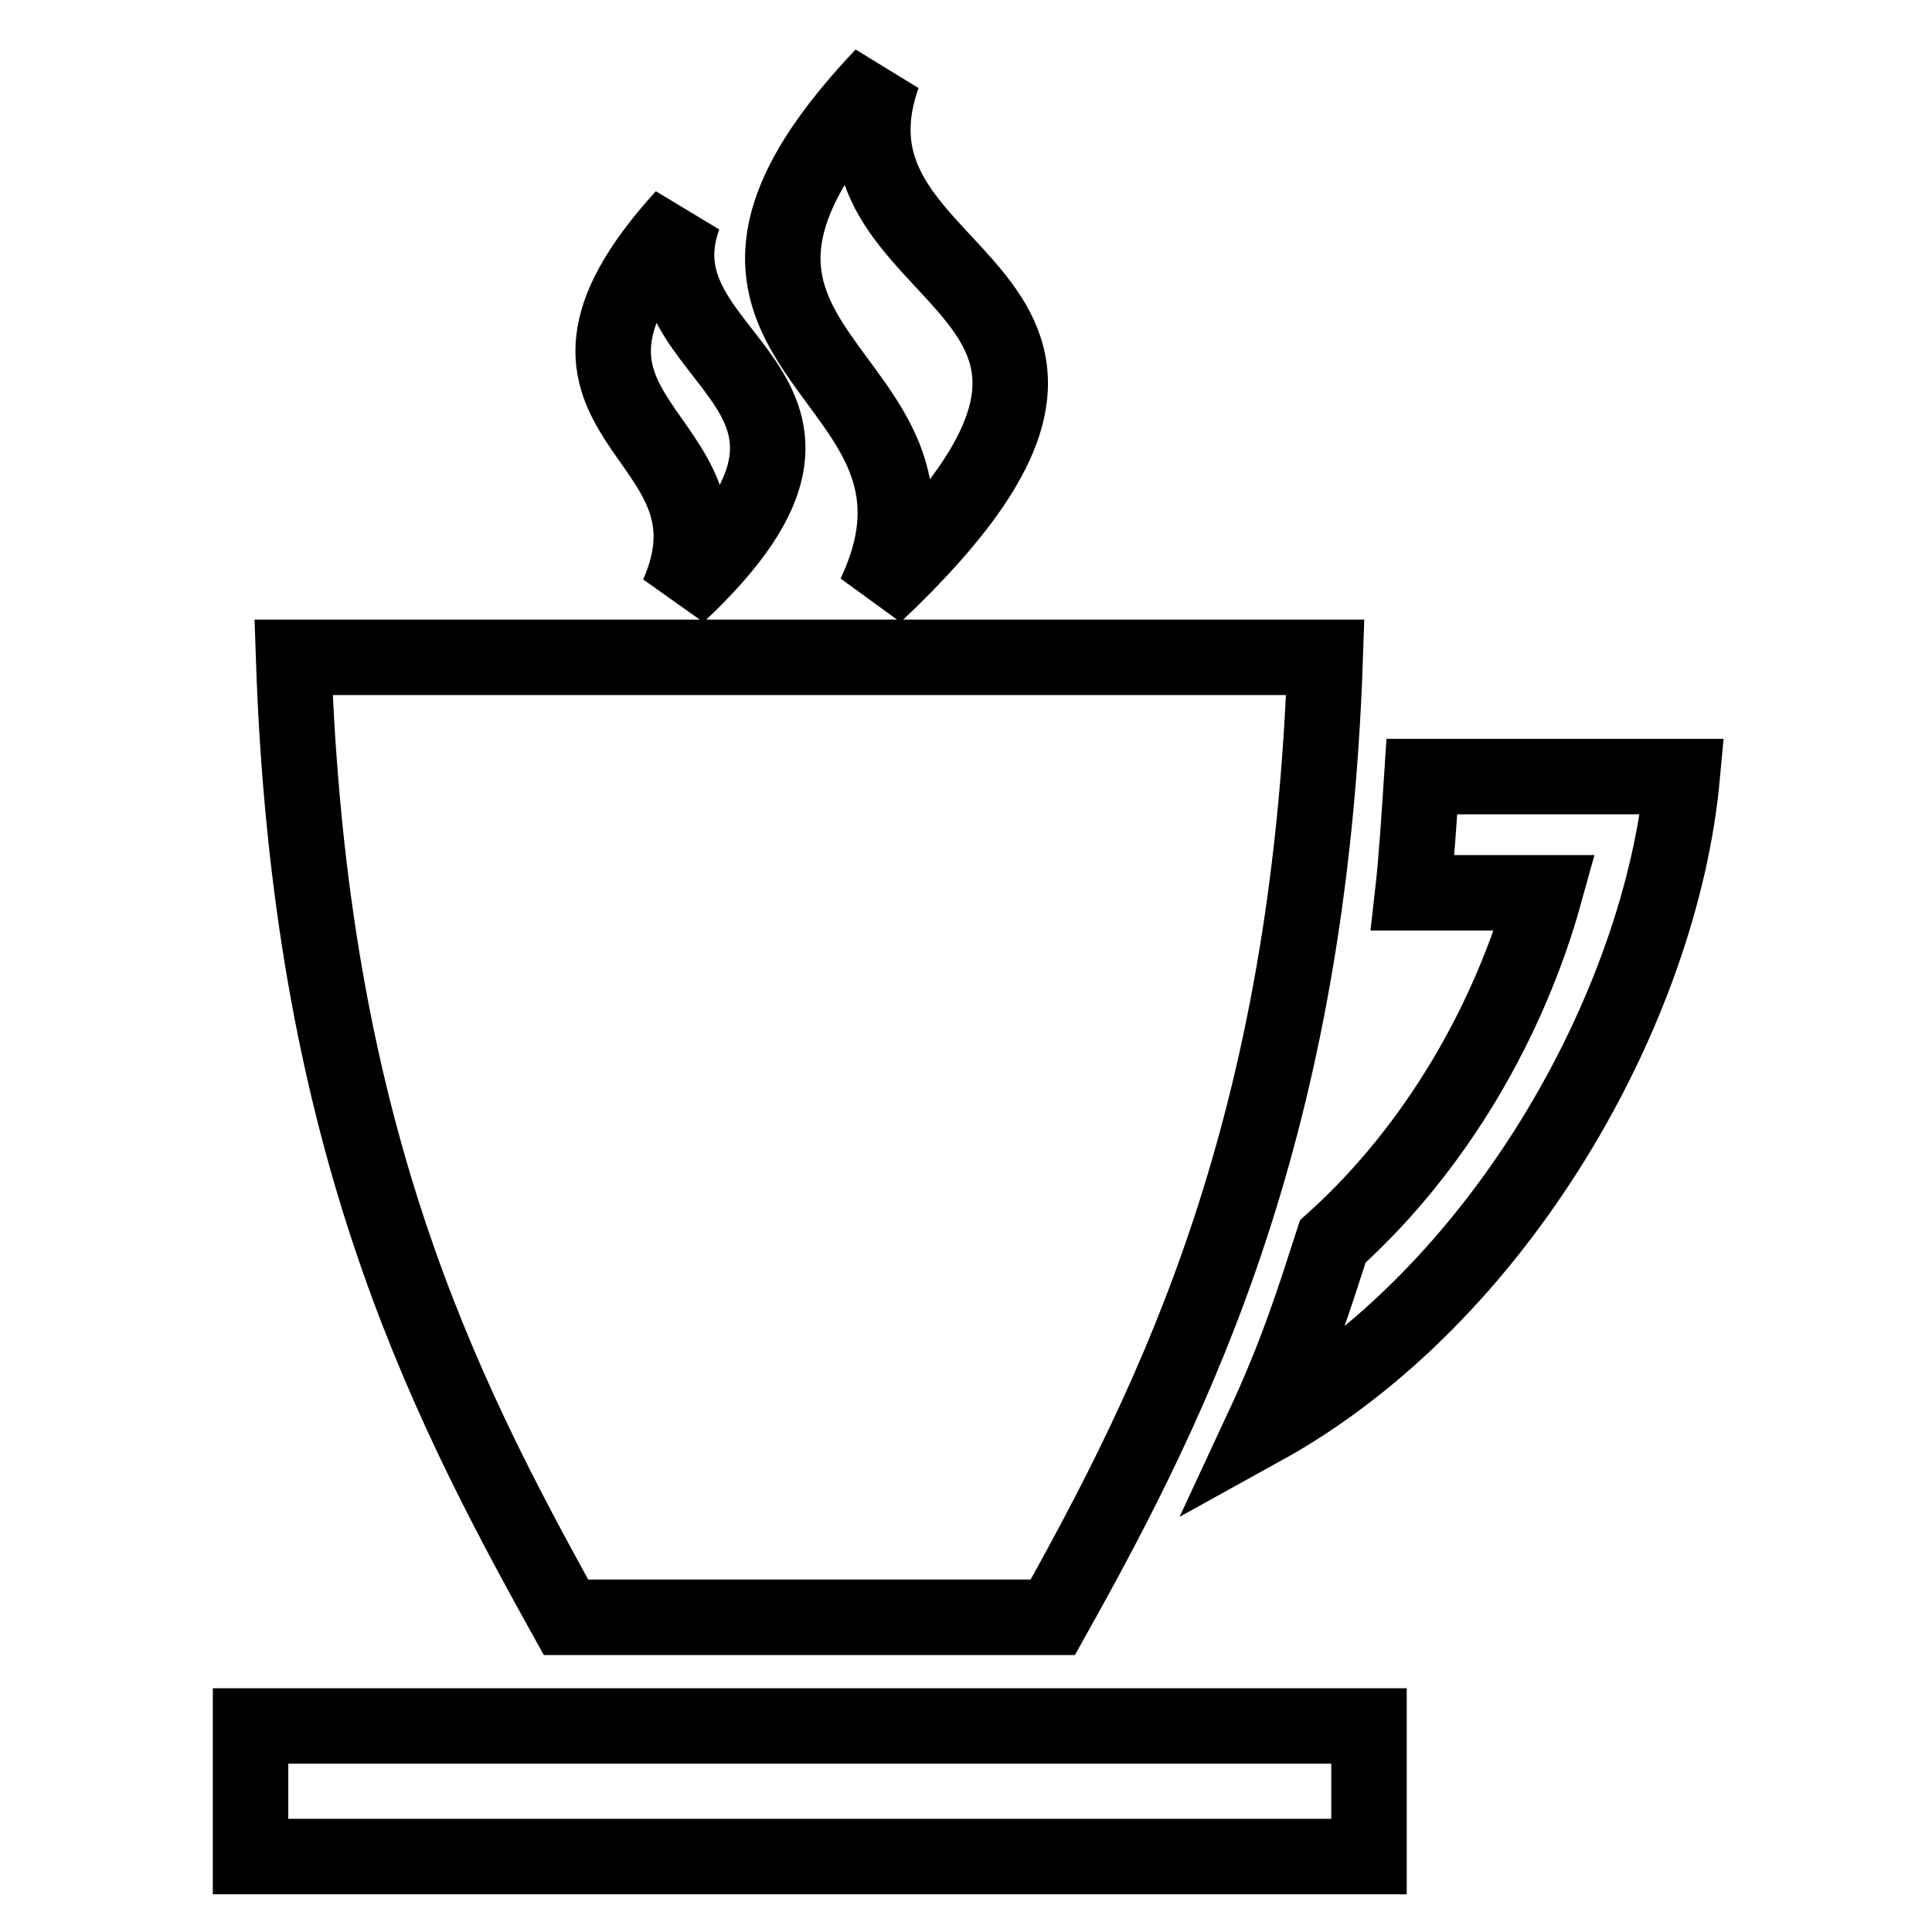 <?xml version="1.0" encoding="utf-8"?>
<!-- Svg Vector Icons : http://www.onlinewebfonts.com/icon -->
<!DOCTYPE svg PUBLIC "-//W3C//DTD SVG 1.1//EN" "http://www.w3.org/Graphics/SVG/1.1/DTD/svg11.dtd">
<svg version="1.1" xmlns="http://www.w3.org/2000/svg" xmlns:xlink="http://www.w3.org/1999/xlink" x="0px" y="0px" viewBox="0 0 256 256" enable-background="new 0 0 256 256" xml:space="preserve">
<g><g><path stroke-width="10" fill-opacity="0" stroke="#000000"  d="M115.9,78.8c44.6-42-9.2-39.8,1.1-68.8C81.4,47.5,130.3,48.4,115.9,78.8z M89.8,78.8c29.7-27.8-6.3-30.5,0.8-50.1C65.7,56.1,99.5,56.8,89.8,78.8z M188.4,102.9c-0.3,4.6-0.7,11-1.2,15.4h17.5c-4.6,16.6-14.2,33.7-28.1,46.2c-2.4,7.4-4.6,14.6-9.3,24.7c31.5-17.4,52.8-55.9,55.6-86.3H188.4L188.4,102.9z M38.9,87.1c2.1,62.7,19.2,96.8,36.1,127.2h64.5c16.5-29.5,34-65,36.1-127.2H38.9z M181.4,246H33.2v-17.3h148.2V246z"/></g></g>
</svg>